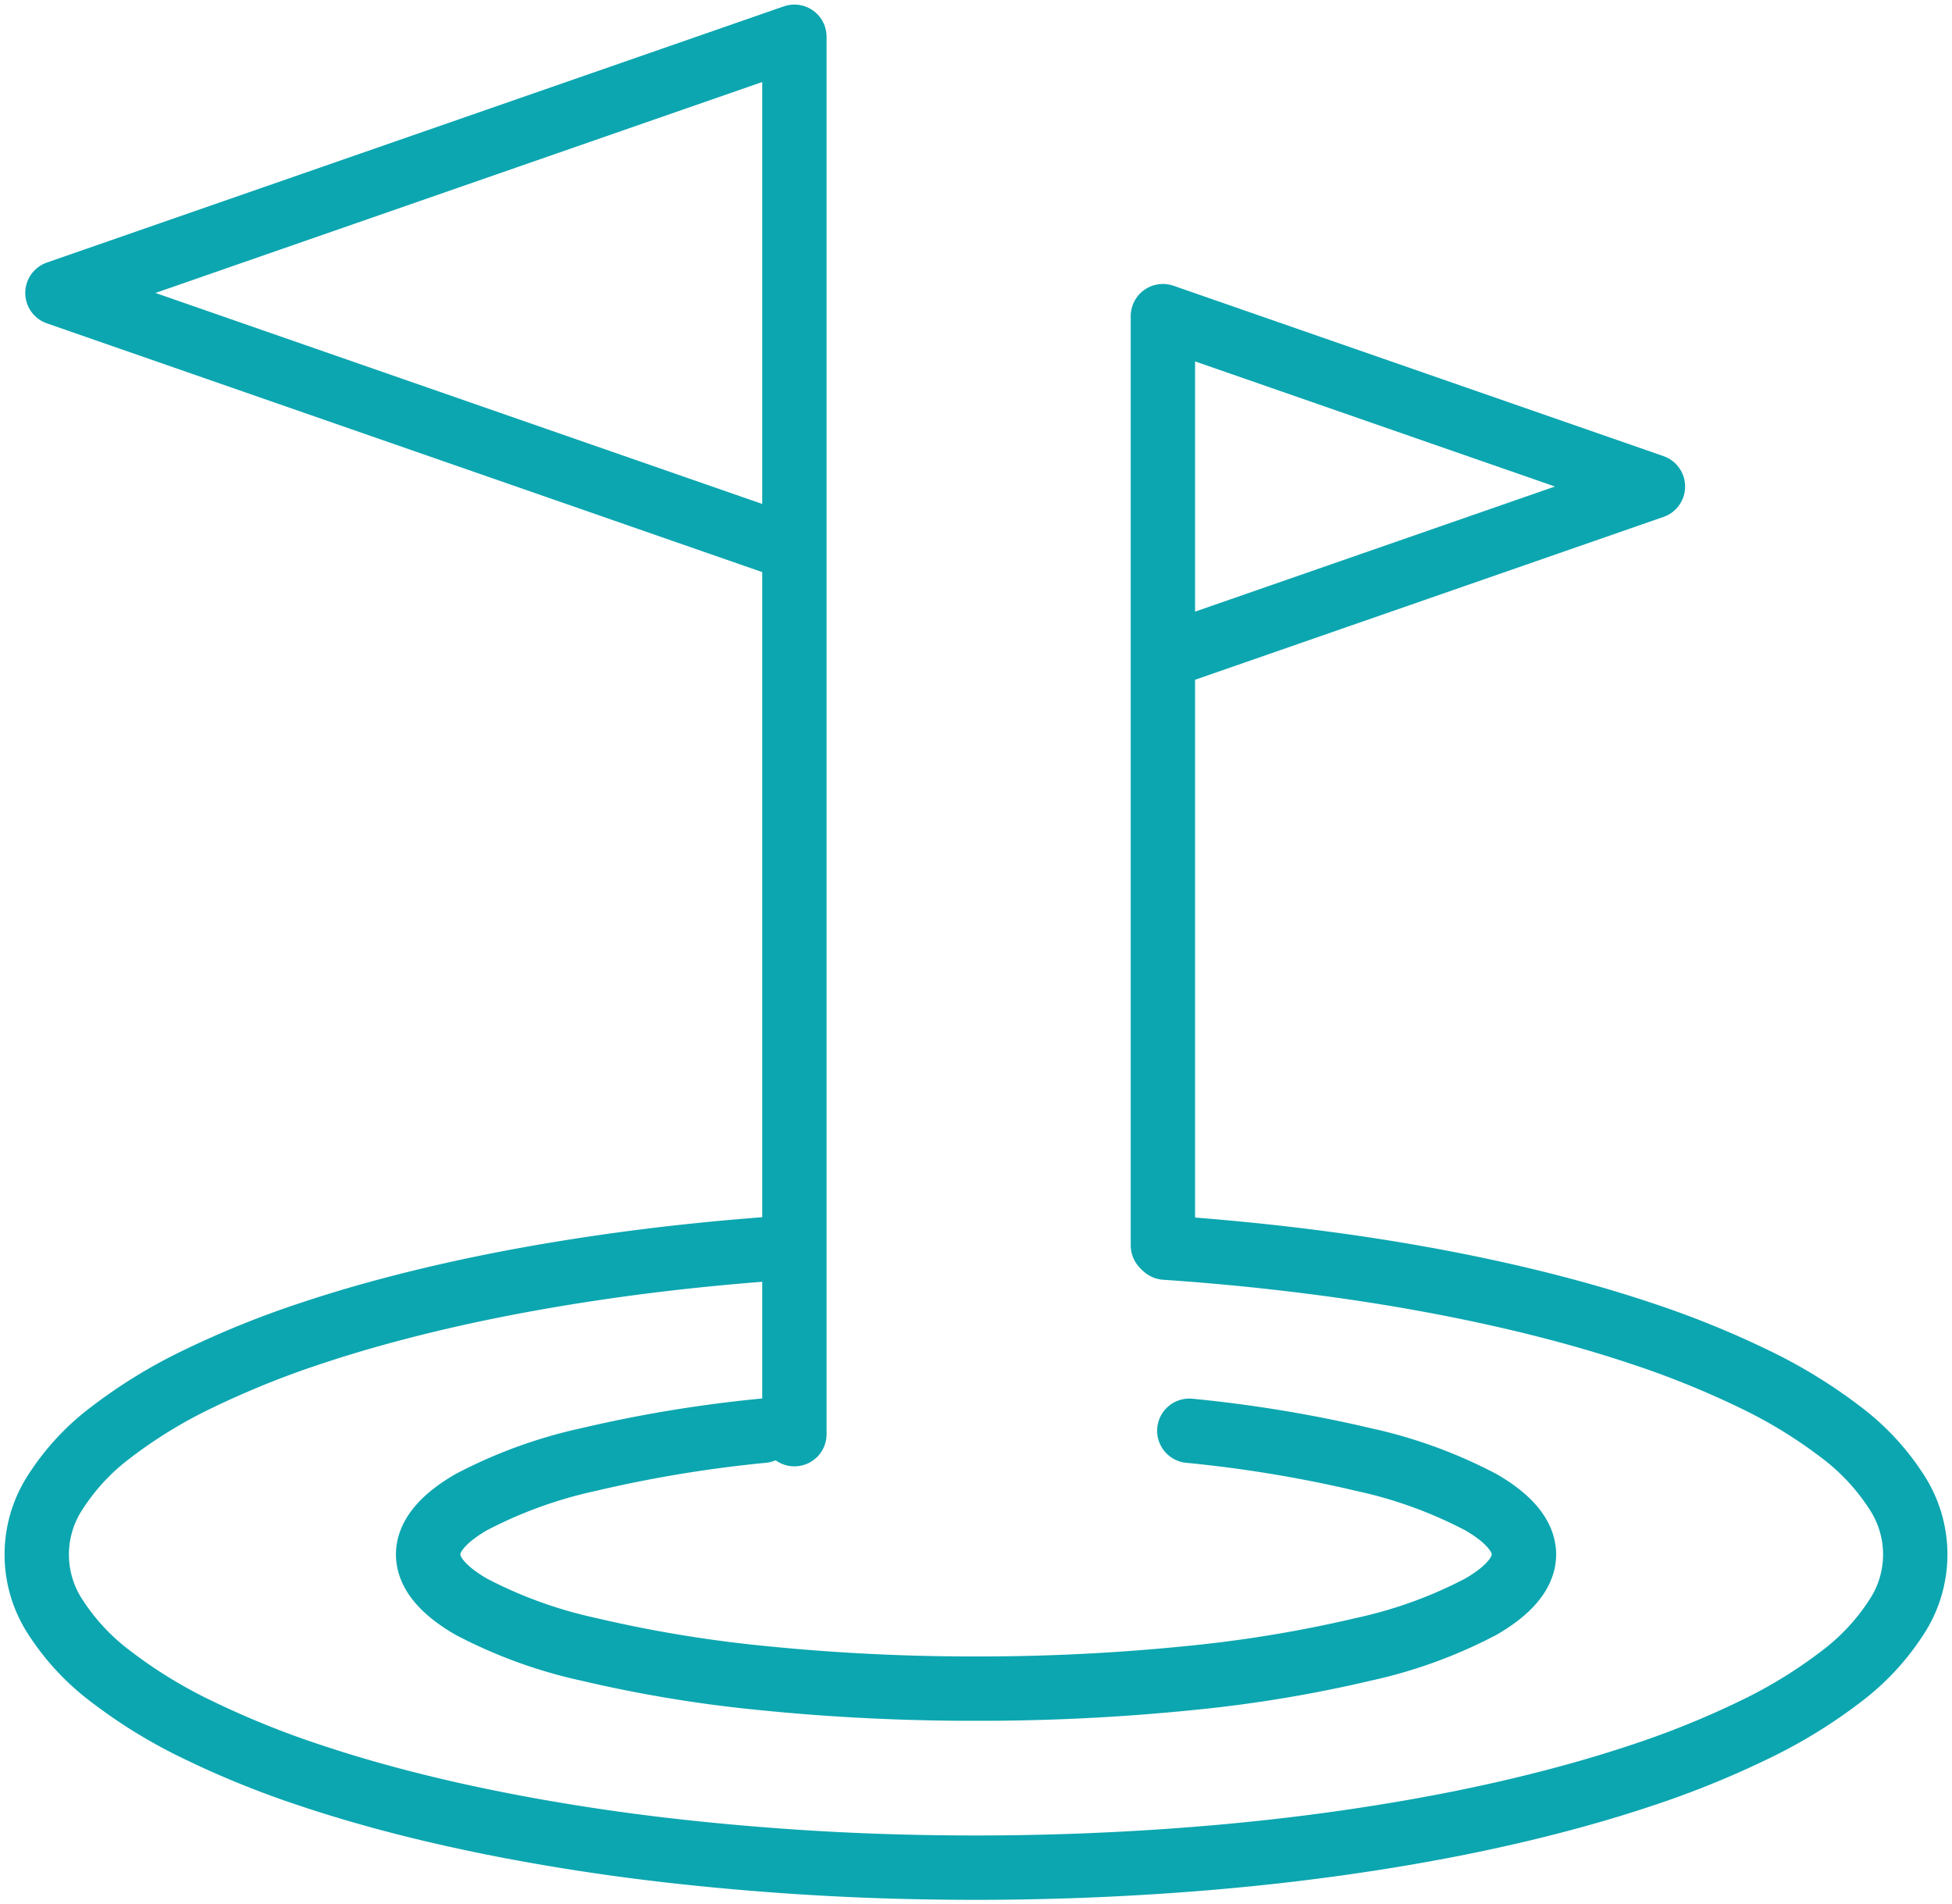 <svg id="Group_7168" data-name="Group 7168" xmlns="http://www.w3.org/2000/svg" xmlns:xlink="http://www.w3.org/1999/xlink" width="91" height="88.759" viewBox="0 0 91 88.759">
  <defs>
    <clipPath id="clip-path">
      <rect id="Rectangle_2909" data-name="Rectangle 2909" width="91" height="88.759" fill="none" stroke="#0ca6b0" stroke-width="3"/>
    </clipPath>
  </defs>
  <g id="Group_7167" data-name="Group 7167" transform="translate(0 0)" clip-path="url(#clip-path)">
    <path id="Path_1493" data-name="Path 1493" d="M53.361,25.454c2.851.194,5.6.482,8.22.85s5.108.822,7.438,1.346,4.5,1.122,6.479,1.782a42.913,42.913,0,0,1,5.348,2.161,23.048,23.048,0,0,1,4.037,2.479,10.772,10.772,0,0,1,2.552,2.741,5.312,5.312,0,0,1,0,5.883,10.765,10.765,0,0,1-2.552,2.739,23.047,23.047,0,0,1-4.037,2.479A42.564,42.564,0,0,1,75.5,50.074c-1.981.66-4.151,1.256-6.479,1.782s-4.82.975-7.438,1.346-5.369.656-8.22.85-5.8.3-8.825.3-5.974-.1-8.825-.3-5.6-.48-8.217-.85-5.108-.822-7.438-1.346-4.5-1.122-6.481-1.782a42.524,42.524,0,0,1-5.346-2.161,22.962,22.962,0,0,1-4.037-2.479A10.724,10.724,0,0,1,1.639,42.7a5.312,5.312,0,0,1,0-5.883,10.731,10.731,0,0,1,2.552-2.741,22.963,22.963,0,0,1,4.037-2.479,42.873,42.873,0,0,1,5.346-2.161c1.981-.66,4.151-1.256,6.481-1.782s4.818-.975,7.438-1.346,5.369-.656,8.217-.85" transform="translate(0.963 32.697)" fill="none" stroke="#0ca6b0" stroke-linecap="round" stroke-linejoin="round" stroke-width="3"/>
    <path id="Path_1494" data-name="Path 1494" d="M44.222,29.19a61.323,61.323,0,0,1,8.119,1.341,21.657,21.657,0,0,1,5.474,1.988c1.293.749,2.008,1.572,2.008,2.435s-.715,1.686-2.008,2.435a21.657,21.657,0,0,1-5.474,1.988,61.321,61.321,0,0,1-8.119,1.341,97.643,97.643,0,0,1-9.942.491,97.643,97.643,0,0,1-9.942-.491,61.321,61.321,0,0,1-8.119-1.341,21.69,21.69,0,0,1-5.474-1.988c-1.293-.749-2.008-1.572-2.008-2.435s.715-1.686,2.008-2.435a21.69,21.69,0,0,1,5.474-1.988,61.323,61.323,0,0,1,8.119-1.341" transform="translate(11.222 37.496)" fill="none" stroke="#0ca6b0" stroke-linecap="round" stroke-linejoin="round" stroke-width="3"/>
    <path id="Path_1495" data-name="Path 1495" d="M35.529,65.882V.75L1.172,12.691,35.529,24.635" transform="translate(1.505 0.963)" fill="none" stroke="#0ca6b0" stroke-linecap="round" stroke-linejoin="round" stroke-width="3"/>
    <path id="Path_1496" data-name="Path 1496" d="M23.73,49.758V6.45l22.845,7.941L23.73,22.332" transform="translate(30.483 8.285)" fill="none" stroke="#0ca6b0" stroke-linecap="round" stroke-linejoin="round" stroke-width="3"/>
  </g>
</svg>
